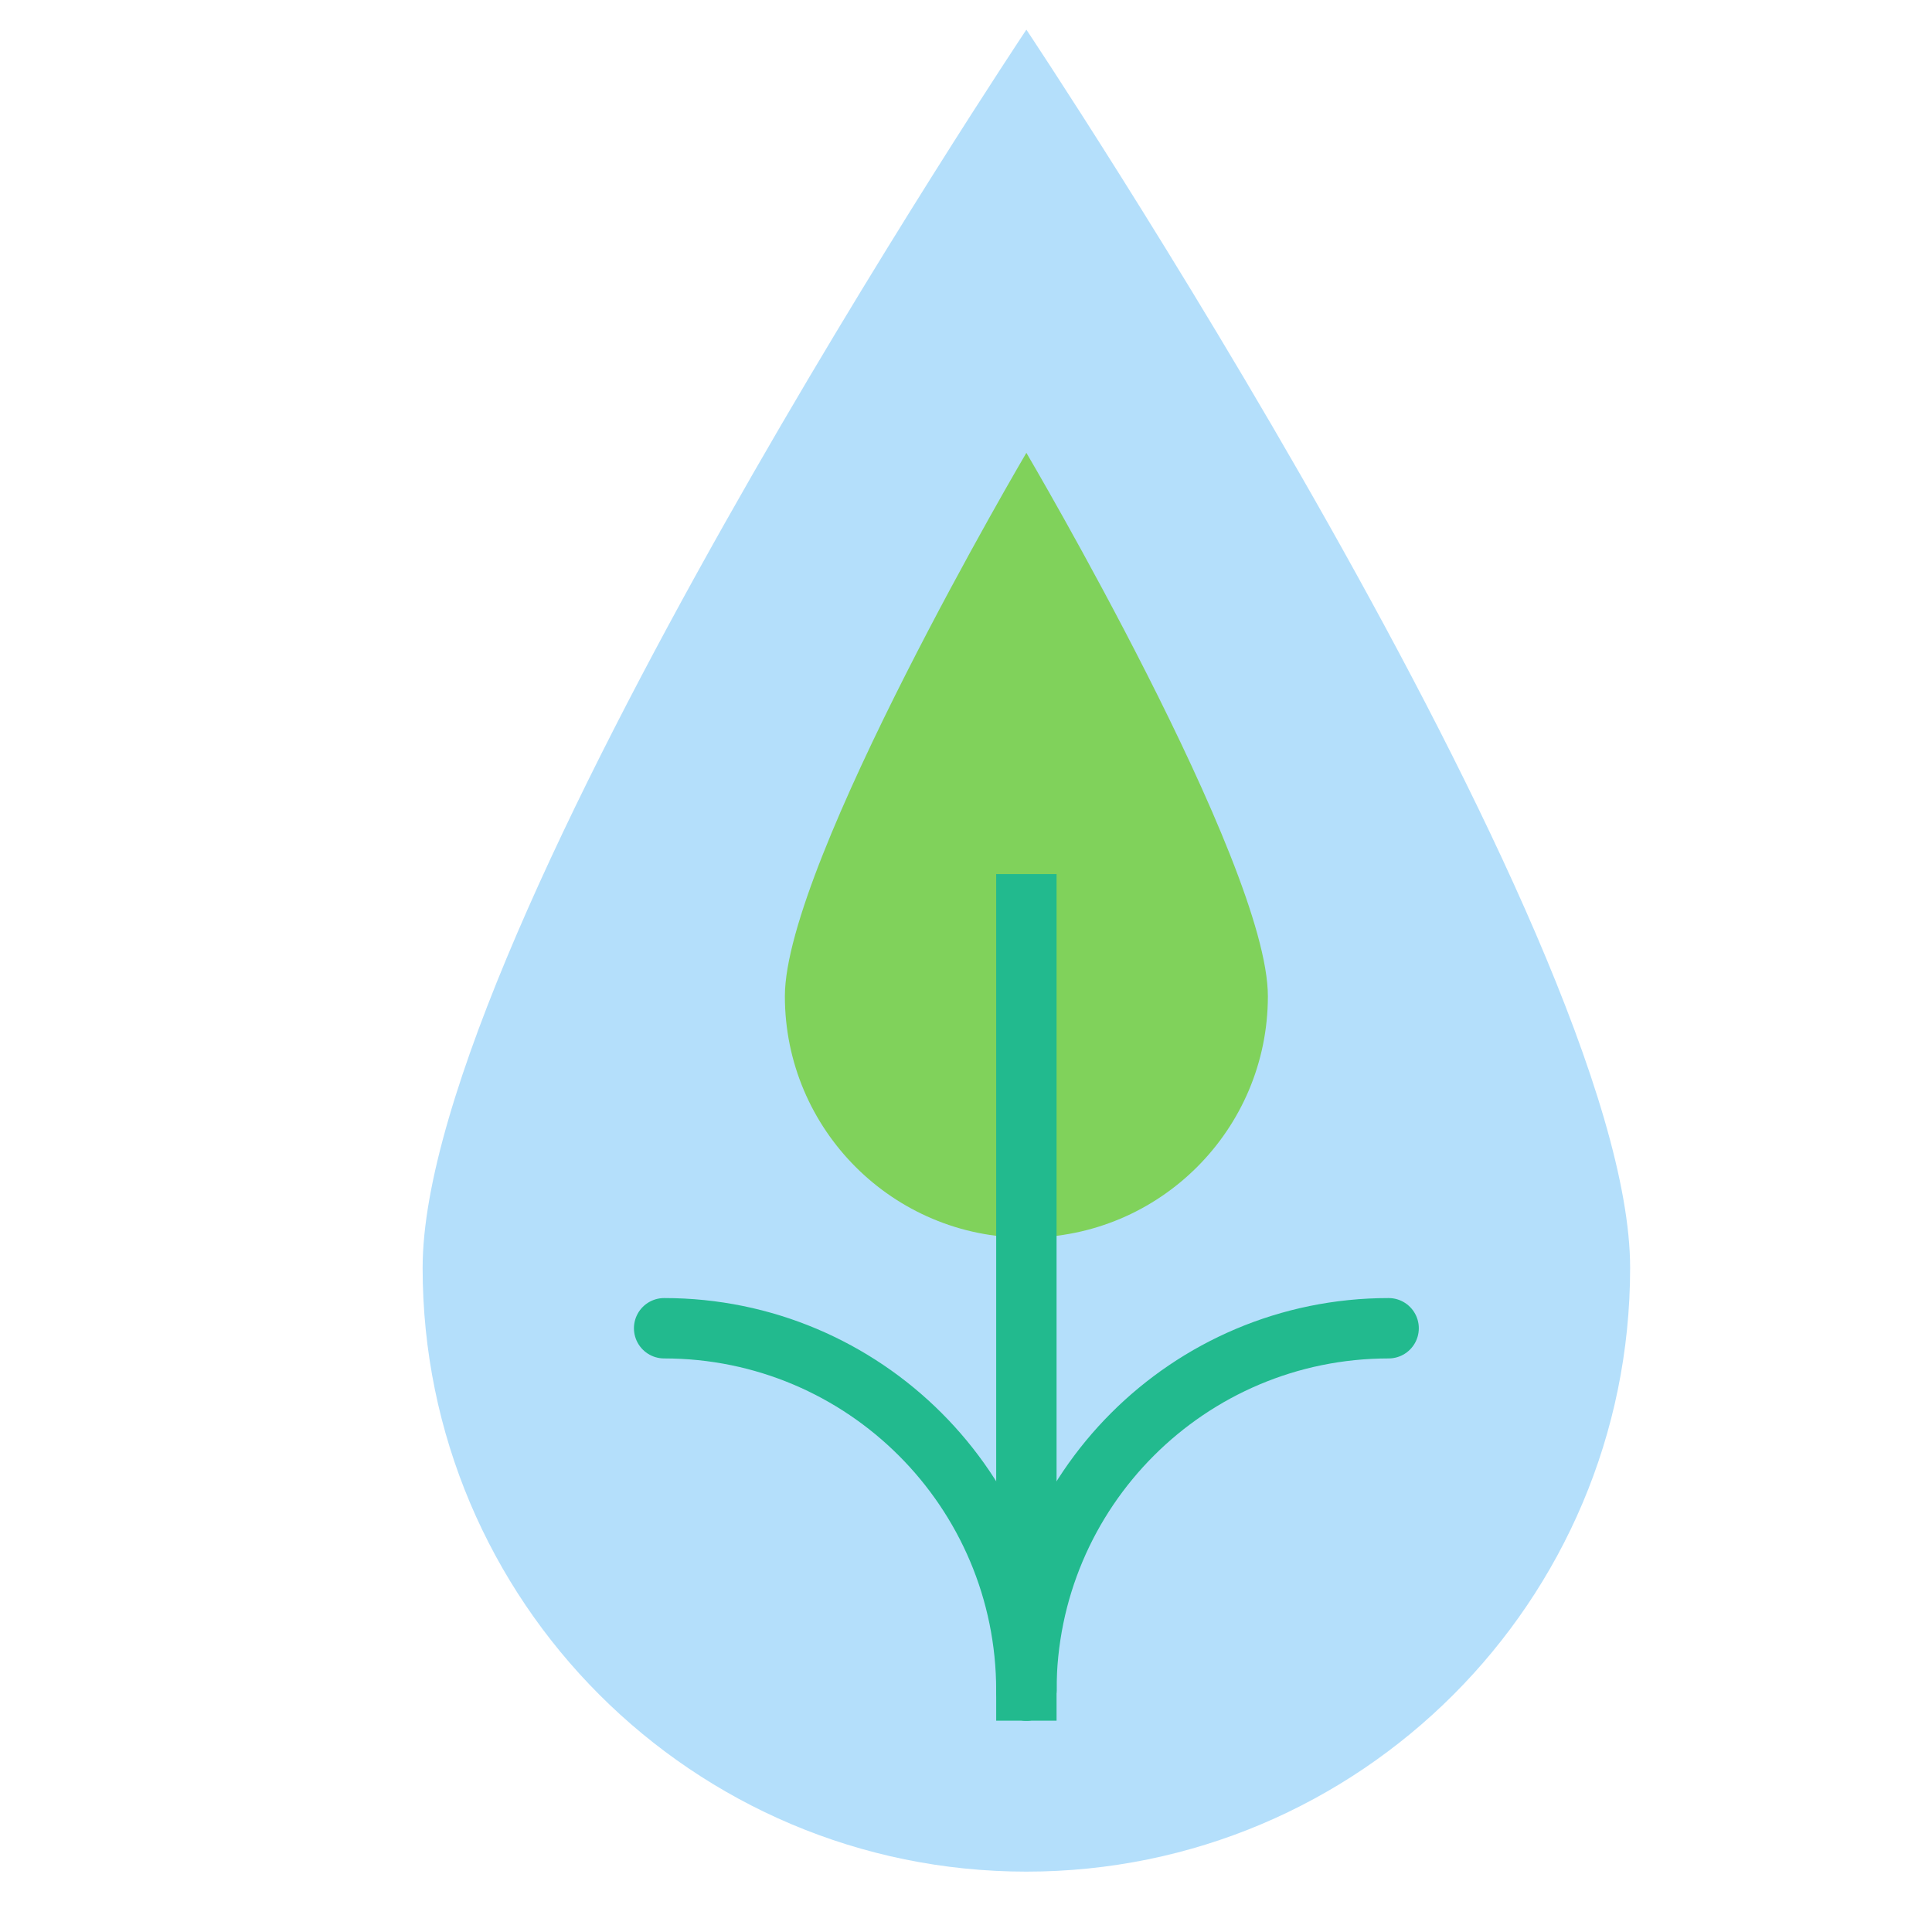 <svg xmlns="http://www.w3.org/2000/svg" width="64" height="64" viewBox="0 0 64 64">
  <g fill="none" fill-rule="evenodd">
    <path fill="#B4DFFB" d="M34,62 C45.046,62 54,53.046 54,42 C54,30.954 34,0.982 34,0.982 C34,0.982 14,30.954 14,42 C14,53.046 22.954,62 34,62 Z"/>
    <path fill="#80D25B" d="M34,41 C38.418,41 42,37.418 42,33 C42,28.582 34,15 34,15 C34,15 26,28.582 26,33 C26,37.418 29.582,41 34,41 Z"/>
    <path stroke="#22BA8E" stroke-linecap="square" stroke-width="2" d="M34,56 L34,29.955"/>
    <path stroke="#22BA8E" stroke-linecap="round" stroke-width="2" d="M46,44 C39.373,44 34,49.373 34,56"/>
    <path stroke="#22BA8E" stroke-linecap="round" stroke-width="2" d="M34,44 C27.373,44 22,49.373 22,56" transform="matrix(-1 0 0 1 56 0)"/>
  </g>
</svg>
